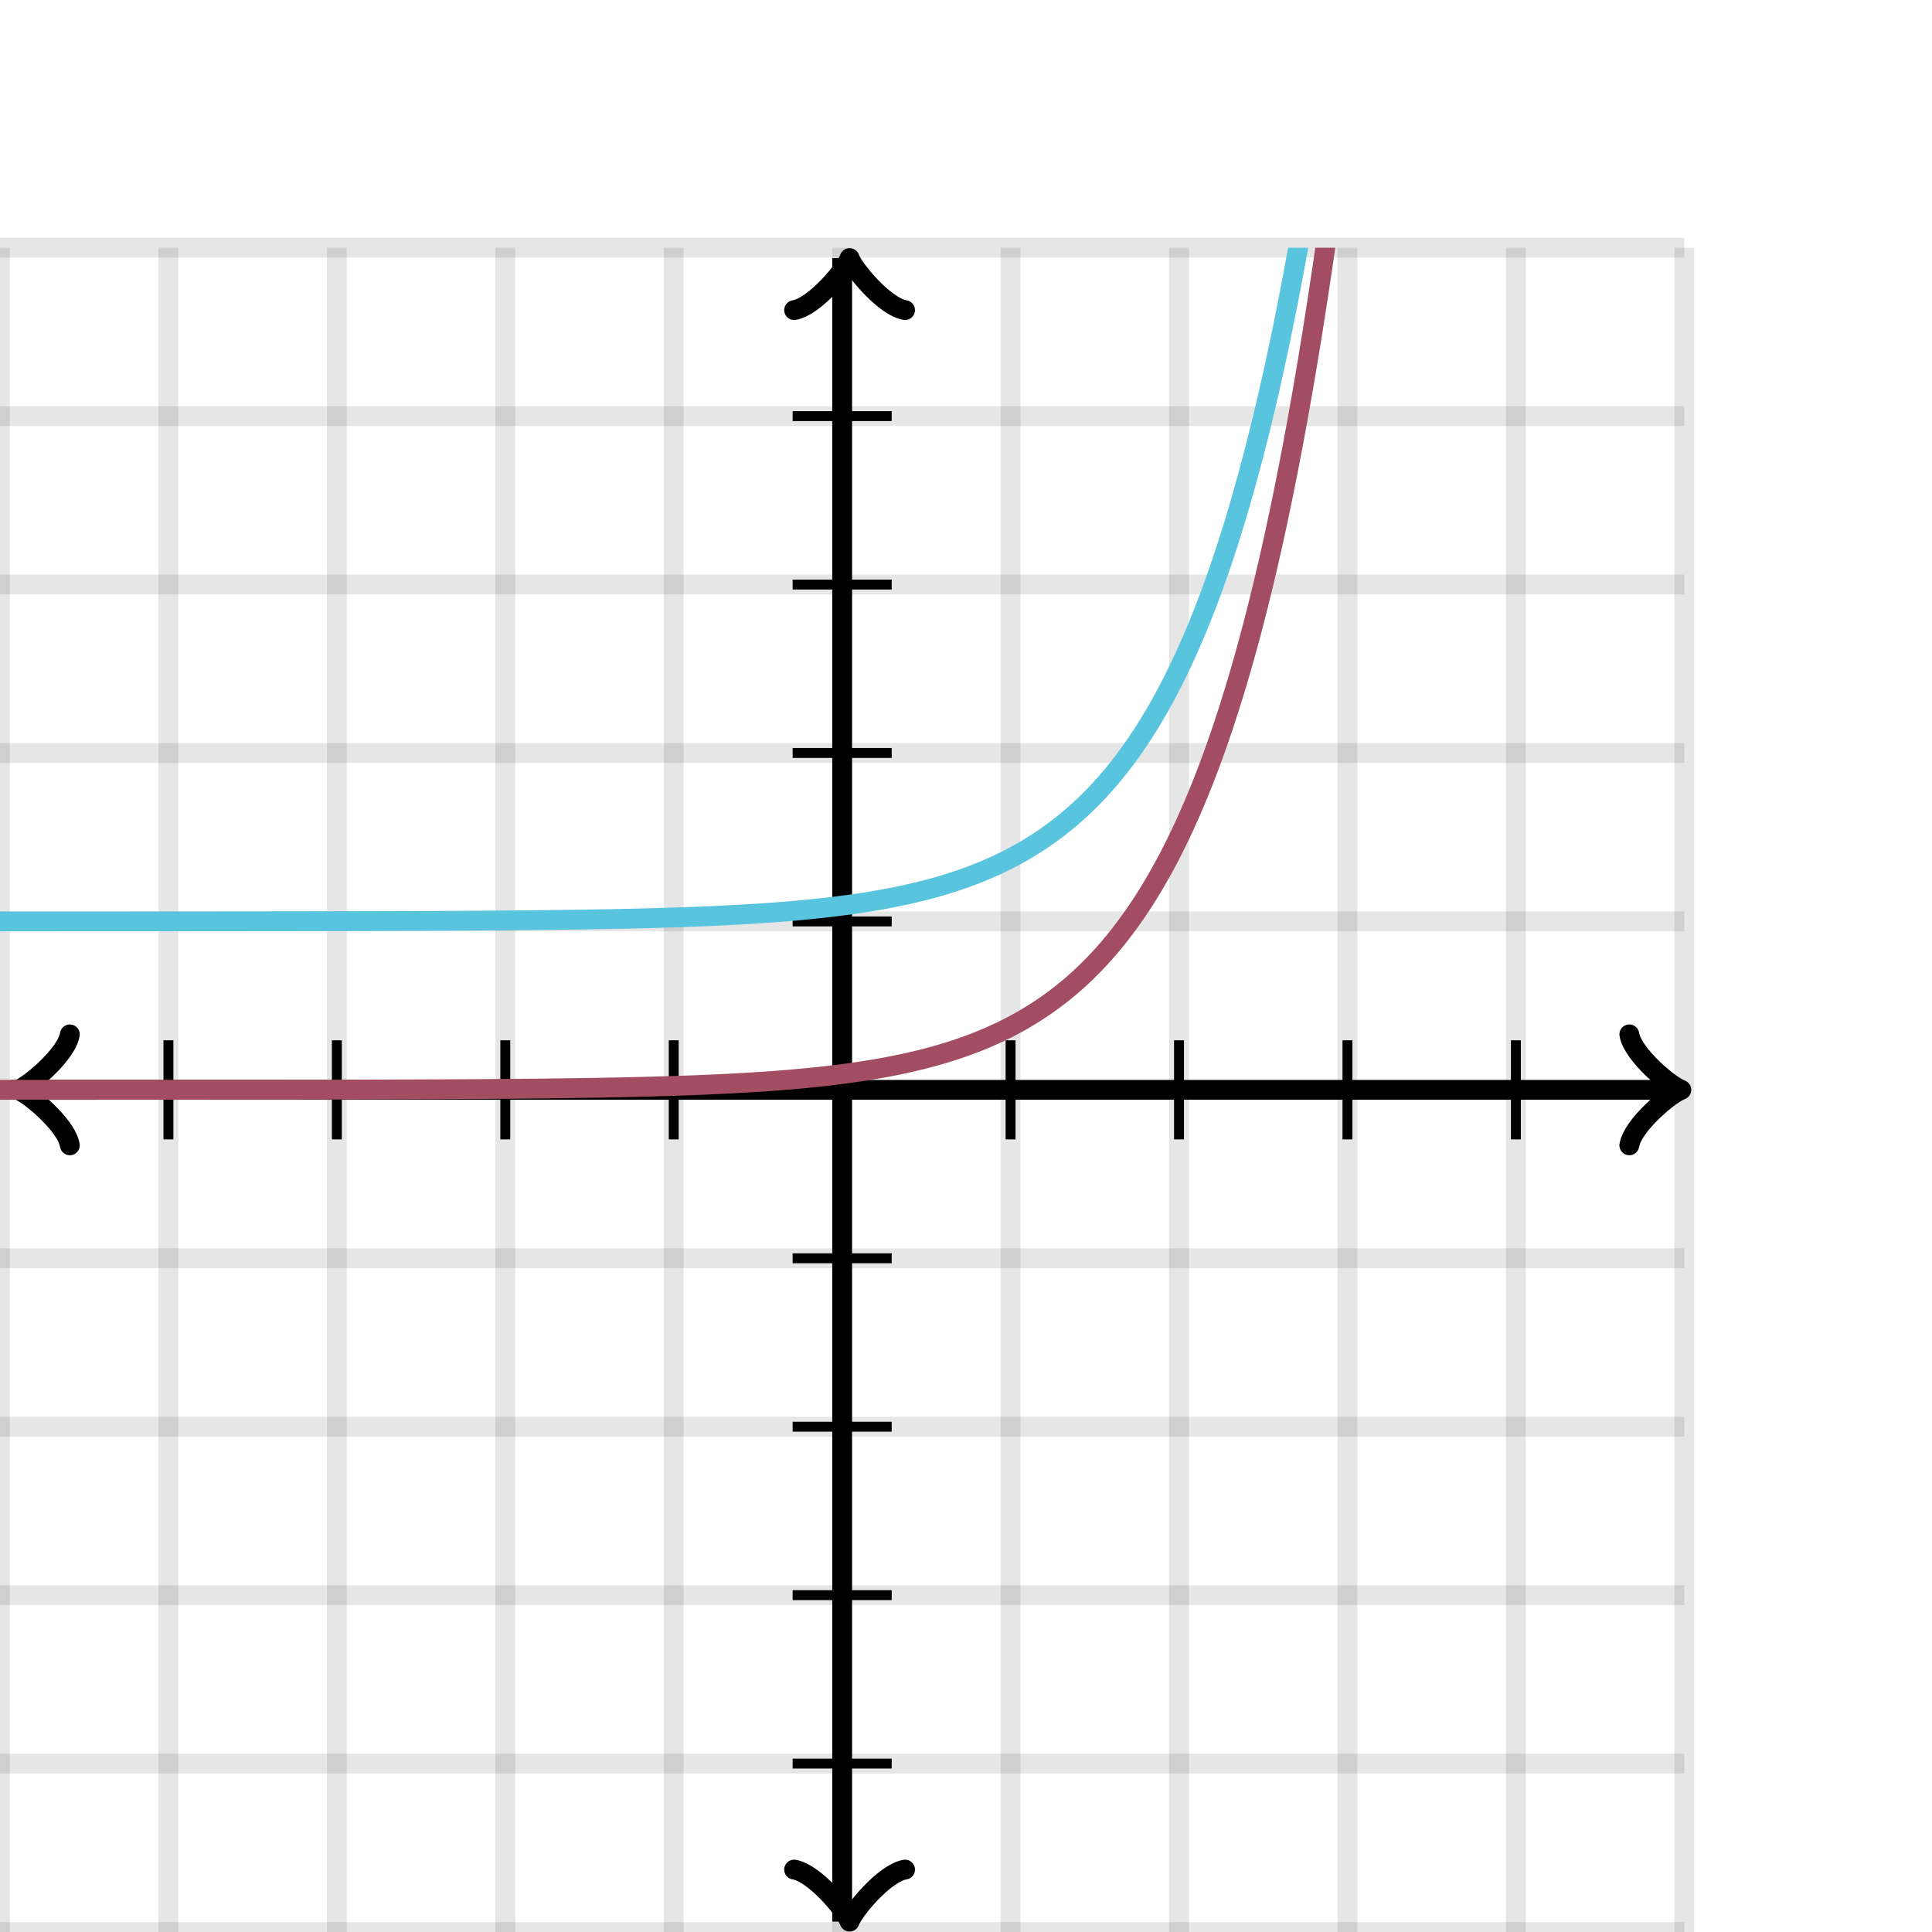 <svg xmlns="http://www.w3.org/2000/svg" version="1.1" width="195" height="195" viewBox="0 0 195 195"><defs><clipPath id="clip-1"><rect x="0" y="25" width="170" height="170"/></clipPath></defs><path fill="none" stroke="#000000" d="M 0,195 L 0,25" style="stroke-width: 2px;opacity: 0.1" stroke-width="2" opacity="0.1"/><path fill="none" stroke="#000000" d="M 17,195 L 17,25" style="stroke-width: 2px;opacity: 0.1" stroke-width="2" opacity="0.1"/><path fill="none" stroke="#000000" d="M 34,195 L 34,25" style="stroke-width: 2px;opacity: 0.1" stroke-width="2" opacity="0.1"/><path fill="none" stroke="#000000" d="M 51,195 L 51,25" style="stroke-width: 2px;opacity: 0.1" stroke-width="2" opacity="0.1"/><path fill="none" stroke="#000000" d="M 68,195 L 68,25" style="stroke-width: 2px;opacity: 0.1" stroke-width="2" opacity="0.1"/><path fill="none" stroke="#000000" d="M 85,195 L 85,25" style="stroke-width: 2px;opacity: 0.1" stroke-width="2" opacity="0.1"/><path fill="none" stroke="#000000" d="M 102,195 L 102,25" style="stroke-width: 2px;opacity: 0.1" stroke-width="2" opacity="0.1"/><path fill="none" stroke="#000000" d="M 119,195 L 119,25" style="stroke-width: 2px;opacity: 0.1" stroke-width="2" opacity="0.1"/><path fill="none" stroke="#000000" d="M 136,195 L 136,25" style="stroke-width: 2px;opacity: 0.1" stroke-width="2" opacity="0.1"/><path fill="none" stroke="#000000" d="M 153,195 L 153,25" style="stroke-width: 2px;opacity: 0.1" stroke-width="2" opacity="0.1"/><path fill="none" stroke="#000000" d="M 170,195 L 170,25" style="stroke-width: 2px;opacity: 0.1" stroke-width="2" opacity="0.1"/><path fill="none" stroke="#000000" d="M 0,195 L 170,195" style="stroke-width: 2px;opacity: 0.1" stroke-width="2" opacity="0.1"/><path fill="none" stroke="#000000" d="M 0,178 L 170,178" style="stroke-width: 2px;opacity: 0.1" stroke-width="2" opacity="0.1"/><path fill="none" stroke="#000000" d="M 0,161 L 170,161" style="stroke-width: 2px;opacity: 0.1" stroke-width="2" opacity="0.1"/><path fill="none" stroke="#000000" d="M 0,144 L 170,144" style="stroke-width: 2px;opacity: 0.1" stroke-width="2" opacity="0.1"/><path fill="none" stroke="#000000" d="M 0,127 L 170,127" style="stroke-width: 2px;opacity: 0.1" stroke-width="2" opacity="0.1"/><path fill="none" stroke="#000000" d="M 0,110 L 170,110" style="stroke-width: 2px;opacity: 0.1" stroke-width="2" opacity="0.1"/><path fill="none" stroke="#000000" d="M 0,93 L 170,93" style="stroke-width: 2px;opacity: 0.1" stroke-width="2" opacity="0.1"/><path fill="none" stroke="#000000" d="M 0,76 L 170,76" style="stroke-width: 2px;opacity: 0.1" stroke-width="2" opacity="0.1"/><path fill="none" stroke="#000000" d="M 0,59 L 170,59" style="stroke-width: 2px;opacity: 0.1" stroke-width="2" opacity="0.1"/><path fill="none" stroke="#000000" d="M 0,42 L 170,42" style="stroke-width: 2px;opacity: 0.1" stroke-width="2" opacity="0.1"/><path fill="none" stroke="#000000" d="M 0,25 L 170,25" style="stroke-width: 2px;opacity: 0.1" stroke-width="2" opacity="0.1"/><path fill="none" stroke="#000000" d="M -3.45,115.6 C -3.1,113.5 0.75,110.35 1.8,110 C 0.75,109.65 -3.1,106.5 -3.45,104.4" transform="rotate(180 1.8 110)" style="stroke-width: 2px;opacity: 1;stroke-linejoin: round;stroke-linecap: round" stroke-width="2" opacity="1" stroke-linejoin="round" stroke-linecap="round"/><path fill="none" stroke="#000000" d="M 85,110 S 85,110 1.05,110" style="stroke-width: 2px;opacity: 1" stroke-width="2" opacity="1"/><path fill="none" stroke="#000000" d="M 164.45,115.6 C 164.8,113.5 168.65,110.35 169.7,110 C 168.65,109.65 164.8,106.5 164.45,104.4" transform="" style="stroke-width: 2px;opacity: 1;stroke-linejoin: round;stroke-linecap: round" stroke-width="2" opacity="1" stroke-linejoin="round" stroke-linecap="round"/><path fill="none" stroke="#000000" d="M 85,110 S 85,110 168.95,110" style="stroke-width: 2px;opacity: 1" stroke-width="2" opacity="1"/><path fill="none" stroke="#000000" d="M 80.5,199.55 C 80.85,197.45 84.7,194.3 85.75,193.95 C 84.7,193.6 80.85,190.45 80.5,188.35" transform="rotate(90 85.75 193.95)" style="stroke-width: 2px;opacity: 1;stroke-linejoin: round;stroke-linecap: round" stroke-width="2" opacity="1" stroke-linejoin="round" stroke-linecap="round"/><path fill="none" stroke="#000000" d="M 85,110 S 85,110 85,193.95" style="stroke-width: 2px;opacity: 1" stroke-width="2" opacity="1"/><path fill="none" stroke="#000000" d="M 80.5,31.65 C 80.85,29.55 84.7,26.4 85.75,26.05 C 84.7,25.7 80.85,22.55 80.5,20.45" transform="rotate(-90 85.75 26.05)" style="stroke-width: 2px;opacity: 1;stroke-linejoin: round;stroke-linecap: round" stroke-width="2" opacity="1" stroke-linejoin="round" stroke-linecap="round"/><path fill="none" stroke="#000000" d="M 85,110 S 85,110 85,26.05" style="stroke-width: 2px;opacity: 1" stroke-width="2" opacity="1"/><path fill="none" stroke="#000000" d="M 102,115 L 102,105" style="stroke-width: 1px;opacity: 1" stroke-width="1" opacity="1"/><path fill="none" stroke="#000000" d="M 119,115 L 119,105" style="stroke-width: 1px;opacity: 1" stroke-width="1" opacity="1"/><path fill="none" stroke="#000000" d="M 136,115 L 136,105" style="stroke-width: 1px;opacity: 1" stroke-width="1" opacity="1"/><path fill="none" stroke="#000000" d="M 153,115 L 153,105" style="stroke-width: 1px;opacity: 1" stroke-width="1" opacity="1"/><path fill="none" stroke="#000000" d="M 68,115 L 68,105" style="stroke-width: 1px;opacity: 1" stroke-width="1" opacity="1"/><path fill="none" stroke="#000000" d="M 51,115 L 51,105" style="stroke-width: 1px;opacity: 1" stroke-width="1" opacity="1"/><path fill="none" stroke="#000000" d="M 34,115 L 34,105" style="stroke-width: 1px;opacity: 1" stroke-width="1" opacity="1"/><path fill="none" stroke="#000000" d="M 17,115 L 17,105" style="stroke-width: 1px;opacity: 1" stroke-width="1" opacity="1"/><path fill="none" stroke="#000000" d="M 80,93 L 90,93" style="stroke-width: 1px;opacity: 1" stroke-width="1" opacity="1"/><path fill="none" stroke="#000000" d="M 80,76 L 90,76" style="stroke-width: 1px;opacity: 1" stroke-width="1" opacity="1"/><path fill="none" stroke="#000000" d="M 80,59 L 90,59" style="stroke-width: 1px;opacity: 1" stroke-width="1" opacity="1"/><path fill="none" stroke="#000000" d="M 80,42 L 90,42" style="stroke-width: 1px;opacity: 1" stroke-width="1" opacity="1"/><path fill="none" stroke="#000000" d="M 80,127 L 90,127" style="stroke-width: 1px;opacity: 1" stroke-width="1" opacity="1"/><path fill="none" stroke="#000000" d="M 80,144 L 90,144" style="stroke-width: 1px;opacity: 1" stroke-width="1" opacity="1"/><path fill="none" stroke="#000000" d="M 80,161 L 90,161" style="stroke-width: 1px;opacity: 1" stroke-width="1" opacity="1"/><path fill="none" stroke="#000000" d="M 80,178 L 90,178" style="stroke-width: 1px;opacity: 1" stroke-width="1" opacity="1"/><path fill="none" stroke="#a24d61" d="M 0,109.998 L 0.5,109.998 L 1,109.998 L 1.5,109.998 L 2,109.998 L 2.5,109.998 L 3,109.998 L 3.5,109.998 L 4,109.998 L 4.5,109.998 L 5,109.998 L 5.5,109.998 L 6,109.997 L 6.5,109.997 L 7,109.997 L 7.5,109.997 L 8,109.997 L 8.5,109.997 L 9,109.997 L 9.5,109.997 L 10,109.996 L 10.5,109.996 L 11,109.996 L 11.5,109.996 L 12,109.996 L 12.5,109.996 L 13,109.996 L 13.5,109.995 L 14,109.995 L 14.5,109.995 L 15,109.995 L 15.5,109.994 L 16,109.994 L 16.5,109.994 L 17,109.994 L 17.5,109.994 L 18,109.993 L 18.5,109.993 L 19,109.993 L 19.5,109.992 L 20,109.992 L 20.5,109.992 L 21,109.991 L 21.5,109.991 L 22,109.991 L 22.5,109.99 L 23,109.99 L 23.5,109.989 L 24,109.989 L 24.5,109.989 L 25,109.988 L 25.5,109.988 L 26,109.987 L 26.5,109.986 L 27,109.986 L 27.5,109.985 L 28,109.985 L 28.5,109.984 L 29,109.983 L 29.5,109.983 L 30,109.982 L 30.5,109.981 L 31,109.981 L 31.5,109.98 L 32,109.979 L 32.5,109.978 L 33,109.977 L 33.5,109.976 L 34,109.975 L 34.5,109.974 L 35,109.973 L 35.5,109.972 L 36,109.971 L 36.5,109.969 L 37,109.968 L 37.5,109.967 L 38,109.965 L 38.5,109.964 L 39,109.963 L 39.5,109.961 L 40,109.959 L 40.5,109.958 L 41,109.956 L 41.5,109.954 L 42,109.952 L 42.5,109.95 L 43,109.948 L 43.5,109.946 L 44,109.944 L 44.5,109.941 L 45,109.939 L 45.5,109.936 L 46,109.934 L 46.5,109.931 L 47,109.928 L 47.5,109.925 L 48,109.922 L 48.5,109.919 L 49,109.915 L 49.5,109.912 L 50,109.908 L 50.5,109.904 L 51,109.9 L 51.5,109.896 L 52,109.892 L 52.5,109.887 L 53,109.883 L 53.5,109.878 L 54,109.873 L 54.5,109.867 L 55,109.862 L 55.5,109.856 L 56,109.85 L 56.5,109.844 L 57,109.838 L 57.5,109.831 L 58,109.824 L 58.5,109.816 L 59,109.809 L 59.5,109.801 L 60,109.792 L 60.5,109.784 L 61,109.775 L 61.5,109.765 L 62,109.756 L 62.5,109.746 L 63,109.735 L 63.5,109.724 L 64,109.712 L 64.5,109.7 L 65,109.688 L 65.5,109.675 L 66,109.662 L 66.5,109.647 L 67,109.633 L 67.5,109.617 L 68,109.602 L 68.5,109.585 L 69,109.568 L 69.5,109.55 L 70,109.531 L 70.5,109.511 L 71,109.491 L 71.5,109.47 L 72,109.448 L 72.5,109.425 L 73,109.401 L 73.5,109.376 L 74,109.35 L 74.5,109.323 L 75,109.295 L 75.5,109.266 L 76,109.235 L 76.5,109.203 L 77,109.17 L 77.5,109.135 L 78,109.099 L 78.5,109.062 L 79,109.023 L 79.5,108.982 L 80,108.94 L 80.5,108.896 L 81,108.85 L 81.5,108.802 L 82,108.752 L 82.5,108.7 L 83,108.646 L 83.5,108.59 L 84,108.531 L 84.5,108.47 L 85,108.406 L 85.5,108.34 L 86,108.271 L 86.5,108.199 L 87,108.124 L 87.5,108.046 L 88,107.965 L 88.5,107.88 L 89,107.792 L 89.5,107.7 L 90,107.604 L 90.5,107.504 L 91,107.4 L 91.5,107.292 L 92,107.179 L 92.5,107.062 L 93,106.94 L 93.5,106.813 L 94,106.68 L 94.5,106.542 L 95,106.398 L 95.5,106.248 L 96,106.092 L 96.5,105.929 L 97,105.76 L 97.5,105.583 L 98,105.399 L 98.5,105.208 L 99,105.008 L 99.5,104.801 L 100,104.584 L 100.5,104.359 L 101,104.124 L 101.5,103.88 L 102,103.625 L 102.5,103.36 L 103,103.083 L 103.5,102.796 L 104,102.496 L 104.5,102.183 L 105,101.858 L 105.5,101.519 L 106,101.166 L 106.5,100.799 L 107,100.416 L 107.5,100.017 L 108,99.602 L 108.5,99.169 L 109,98.718 L 109.5,98.249 L 110,97.759 L 110.5,97.25 L 111,96.719 L 111.5,96.167 L 112,95.591 L 112.5,94.991 L 113,94.367 L 113.5,93.716 L 114,93.038 L 114.5,92.333 L 115,91.597 L 115.5,90.832 L 116,90.034 L 116.5,89.203 L 117,88.337 L 117.5,87.436 L 118,86.497 L 118.5,85.519 L 119,84.5 L 119.5,83.439 L 120,82.333 L 120.5,81.182 L 121,79.983 L 121.5,78.734 L 122,77.432 L 122.5,76.077 L 123,74.665 L 123.5,73.195 L 124,71.663 L 124.5,70.068 L 125,68.406 L 125.5,66.675 L 126,64.872 L 126.5,62.994 L 127,61.038 L 127.5,59 L 128,56.878 L 128.5,54.667 L 129,52.364 L 129.5,49.965 L 130,47.467 L 130.5,44.865 L 131,42.154 L 131.5,39.331 L 132,36.39 L 132.5,33.326 L 133,30.135 L 133.5,26.812 L 134,23.35 L 134.5,19.744 L 135,15.988 L 135.5,12.075 L 136,8 L 136.5,3.755 L 137,-0.666 L 137.5,-5.272 L 138,-10.069 L 138.5,-15.066 L 139,-20.27 L 139.5,-25.692 L 140,-31.339 L 140.5,-37.221 L 141,-43.347 L 141.5,-49.729 L 142,-56.377 L 142.5,-63.3 L 143,-70.513 L 143.5,-78.025 L 144,-85.85 L 144.5,-94 L 145,-102.49 L 145.5,-111.333 L 146,-120.544 L 146.5,-130.138 L 147,-140.132 L 147.5,-150.541 L 148,-161.384 L 148.5,-172.678 L 149,-184.441 L 149.5,-196.695 L 150,-209.458 L 150.5,-222.753 L 151,-236.601 L 151.5,-251.025 L 152,-266.049 L 152.5,-281.699 L 153,-298 L 153.5,-314.979 L 154,-332.665 L 154.5,-351.087 L 155,-370.276 L 155.5,-390.263 L 156,-411.082 L 156.5,-432.767 L 157,-455.355 L 157.5,-478.883 L 158,-503.39 L 158.5,-528.917 L 159,-555.506 L 159.5,-583.202 L 160,-612.05 L 160.5,-642.099 L 161,-673.398 L 161.5,-706 L 162,-739.959 L 162.5,-775.331 L 163,-812.174 L 163.5,-850.552 L 164,-890.526 L 164.5,-932.164 L 165,-975.535 L 165.5,-1020.71 L 166,-1067.77 L 166.5,-1116.78 L 167,-1167.83 L 167.5,-1221.01 L 168,-1276.4 L 168.5,-1334.1 L 169,-1394.2 L 169.5,-1456.8 L 170,-1522" style="stroke-width: 2px" stroke-width="2" clip-path="url(#clip-1)"/><path fill="none" stroke="#58c4dd" d="M 0,92.998 L 0.5,92.998 L 1,92.998 L 1.5,92.998 L 2,92.998 L 2.5,92.998 L 3,92.998 L 3.5,92.998 L 4,92.998 L 4.5,92.998 L 5,92.998 L 5.5,92.998 L 6,92.998 L 6.5,92.997 L 7,92.997 L 7.5,92.997 L 8,92.997 L 8.5,92.997 L 9,92.997 L 9.5,92.997 L 10,92.996 L 10.5,92.996 L 11,92.996 L 11.5,92.996 L 12,92.996 L 12.5,92.996 L 13,92.996 L 13.5,92.995 L 14,92.995 L 14.5,92.995 L 15,92.995 L 15.5,92.995 L 16,92.994 L 16.5,92.994 L 17,92.994 L 17.5,92.993 L 18,92.993 L 18.5,92.993 L 19,92.993 L 19.5,92.992 L 20,92.992 L 20.5,92.992 L 21,92.991 L 21.5,92.991 L 22,92.991 L 22.5,92.99 L 23,92.99 L 23.5,92.989 L 24,92.989 L 24.5,92.989 L 25,92.988 L 25.5,92.987 L 26,92.987 L 26.5,92.987 L 27,92.986 L 27.5,92.985 L 28,92.985 L 28.5,92.984 L 29,92.983 L 29.5,92.983 L 30,92.982 L 30.5,92.981 L 31,92.981 L 31.5,92.98 L 32,92.979 L 32.5,92.978 L 33,92.977 L 33.5,92.976 L 34,92.975 L 34.5,92.974 L 35,92.973 L 35.5,92.972 L 36,92.971 L 36.5,92.969 L 37,92.968 L 37.5,92.967 L 38,92.966 L 38.5,92.964 L 39,92.963 L 39.5,92.961 L 40,92.959 L 40.5,92.958 L 41,92.956 L 41.5,92.954 L 42,92.952 L 42.5,92.95 L 43,92.948 L 43.5,92.946 L 44,92.944 L 44.5,92.941 L 45,92.939 L 45.5,92.936 L 46,92.934 L 46.5,92.931 L 47,92.928 L 47.5,92.925 L 48,92.922 L 48.5,92.919 L 49,92.915 L 49.5,92.912 L 50,92.908 L 50.5,92.904 L 51,92.9 L 51.5,92.896 L 52,92.892 L 52.5,92.887 L 53,92.883 L 53.5,92.878 L 54,92.873 L 54.5,92.868 L 55,92.862 L 55.5,92.856 L 56,92.85 L 56.5,92.844 L 57,92.838 L 57.5,92.831 L 58,92.824 L 58.5,92.816 L 59,92.809 L 59.5,92.801 L 60,92.793 L 60.5,92.784 L 61,92.775 L 61.5,92.766 L 62,92.756 L 62.5,92.746 L 63,92.735 L 63.5,92.724 L 64,92.713 L 64.5,92.701 L 65,92.688 L 65.5,92.675 L 66,92.662 L 66.5,92.647 L 67,92.633 L 67.5,92.618 L 68,92.602 L 68.5,92.585 L 69,92.568 L 69.5,92.55 L 70,92.531 L 70.5,92.511 L 71,92.491 L 71.5,92.47 L 72,92.448 L 72.5,92.425 L 73,92.401 L 73.5,92.376 L 74,92.35 L 74.5,92.323 L 75,92.295 L 75.5,92.266 L 76,92.235 L 76.5,92.203 L 77,92.17 L 77.5,92.135 L 78,92.099 L 78.5,92.062 L 79,92.023 L 79.5,91.982 L 80,91.94 L 80.5,91.896 L 81,91.85 L 81.5,91.802 L 82,91.752 L 82.5,91.7 L 83,91.646 L 83.5,91.59 L 84,91.531 L 84.5,91.47 L 85,91.406 L 85.5,91.34 L 86,91.271 L 86.5,91.199 L 87,91.124 L 87.5,91.046 L 88,90.965 L 88.5,90.88 L 89,90.792 L 89.5,90.7 L 90,90.604 L 90.5,90.504 L 91,90.4 L 91.5,90.292 L 92,90.18 L 92.5,90.062 L 93,89.94 L 93.5,89.812 L 94,89.68 L 94.5,89.542 L 95,89.398 L 95.5,89.248 L 96,89.092 L 96.5,88.929 L 97,88.76 L 97.5,88.583 L 98,88.399 L 98.5,88.208 L 99,88.008 L 99.5,87.801 L 100,87.584 L 100.5,87.359 L 101,87.124 L 101.5,86.88 L 102,86.625 L 102.5,86.36 L 103,86.083 L 103.5,85.796 L 104,85.496 L 104.5,85.183 L 105,84.858 L 105.5,84.519 L 106,84.166 L 106.5,83.799 L 107,83.416 L 107.5,83.017 L 108,82.602 L 108.5,82.169 L 109,81.718 L 109.5,81.249 L 110,80.759 L 110.5,80.25 L 111,79.719 L 111.5,79.167 L 112,78.591 L 112.5,77.991 L 113,77.367 L 113.5,76.716 L 114,76.038 L 114.5,75.333 L 115,74.597 L 115.5,73.832 L 116,73.034 L 116.5,72.203 L 117,71.337 L 117.5,70.436 L 118,69.497 L 118.5,68.519 L 119,67.5 L 119.5,66.439 L 120,65.333 L 120.5,64.182 L 121,62.983 L 121.5,61.734 L 122,60.432 L 122.5,59.077 L 123,57.665 L 123.5,56.195 L 124,54.663 L 124.5,53.068 L 125,51.406 L 125.5,49.675 L 126,47.872 L 126.5,45.994 L 127,44.038 L 127.5,42 L 128,39.878 L 128.5,37.667 L 129,35.364 L 129.5,32.965 L 130,30.467 L 130.5,27.865 L 131,25.154 L 131.5,22.331 L 132,19.39 L 132.5,16.326 L 133,13.135 L 133.5,9.812 L 134,6.35 L 134.5,2.744 L 135,-1.012 L 135.5,-4.925 L 136,-9 L 136.5,-13.245 L 137,-17.666 L 137.5,-22.272 L 138,-27.069 L 138.5,-32.066 L 139,-37.27 L 139.5,-42.692 L 140,-48.339 L 140.5,-54.221 L 141,-60.347 L 141.5,-66.729 L 142,-73.376 L 142.5,-80.3 L 143,-87.513 L 143.5,-95.025 L 144,-102.85 L 144.5,-111 L 145,-119.49 L 145.5,-128.333 L 146,-137.544 L 146.5,-147.138 L 147,-157.132 L 147.5,-167.541 L 148,-178.384 L 148.5,-189.678 L 149,-201.441 L 149.5,-213.695 L 150,-226.458 L 150.5,-239.753 L 151,-253.601 L 151.5,-268.025 L 152,-283.049 L 152.5,-298.699 L 153,-315 L 153.5,-331.979 L 154,-349.665 L 154.5,-368.087 L 155,-387.276 L 155.5,-407.263 L 156,-428.082 L 156.5,-449.767 L 157,-472.355 L 157.5,-495.883 L 158,-520.39 L 158.5,-545.917 L 159,-572.506 L 159.5,-600.202 L 160,-629.05 L 160.5,-659.099 L 161,-690.398 L 161.5,-723 L 162,-756.959 L 162.5,-792.331 L 163,-829.174 L 163.5,-867.552 L 164,-907.526 L 164.5,-949.164 L 165,-992.535 L 165.5,-1037.71 L 166,-1084.77 L 166.5,-1133.78 L 167,-1184.83 L 167.5,-1238.01 L 168,-1293.4 L 168.5,-1351.1 L 169,-1411.2 L 169.5,-1473.8 L 170,-1539" style="stroke-width: 2px" stroke-width="2" clip-path="url(#clip-1)"/></svg>